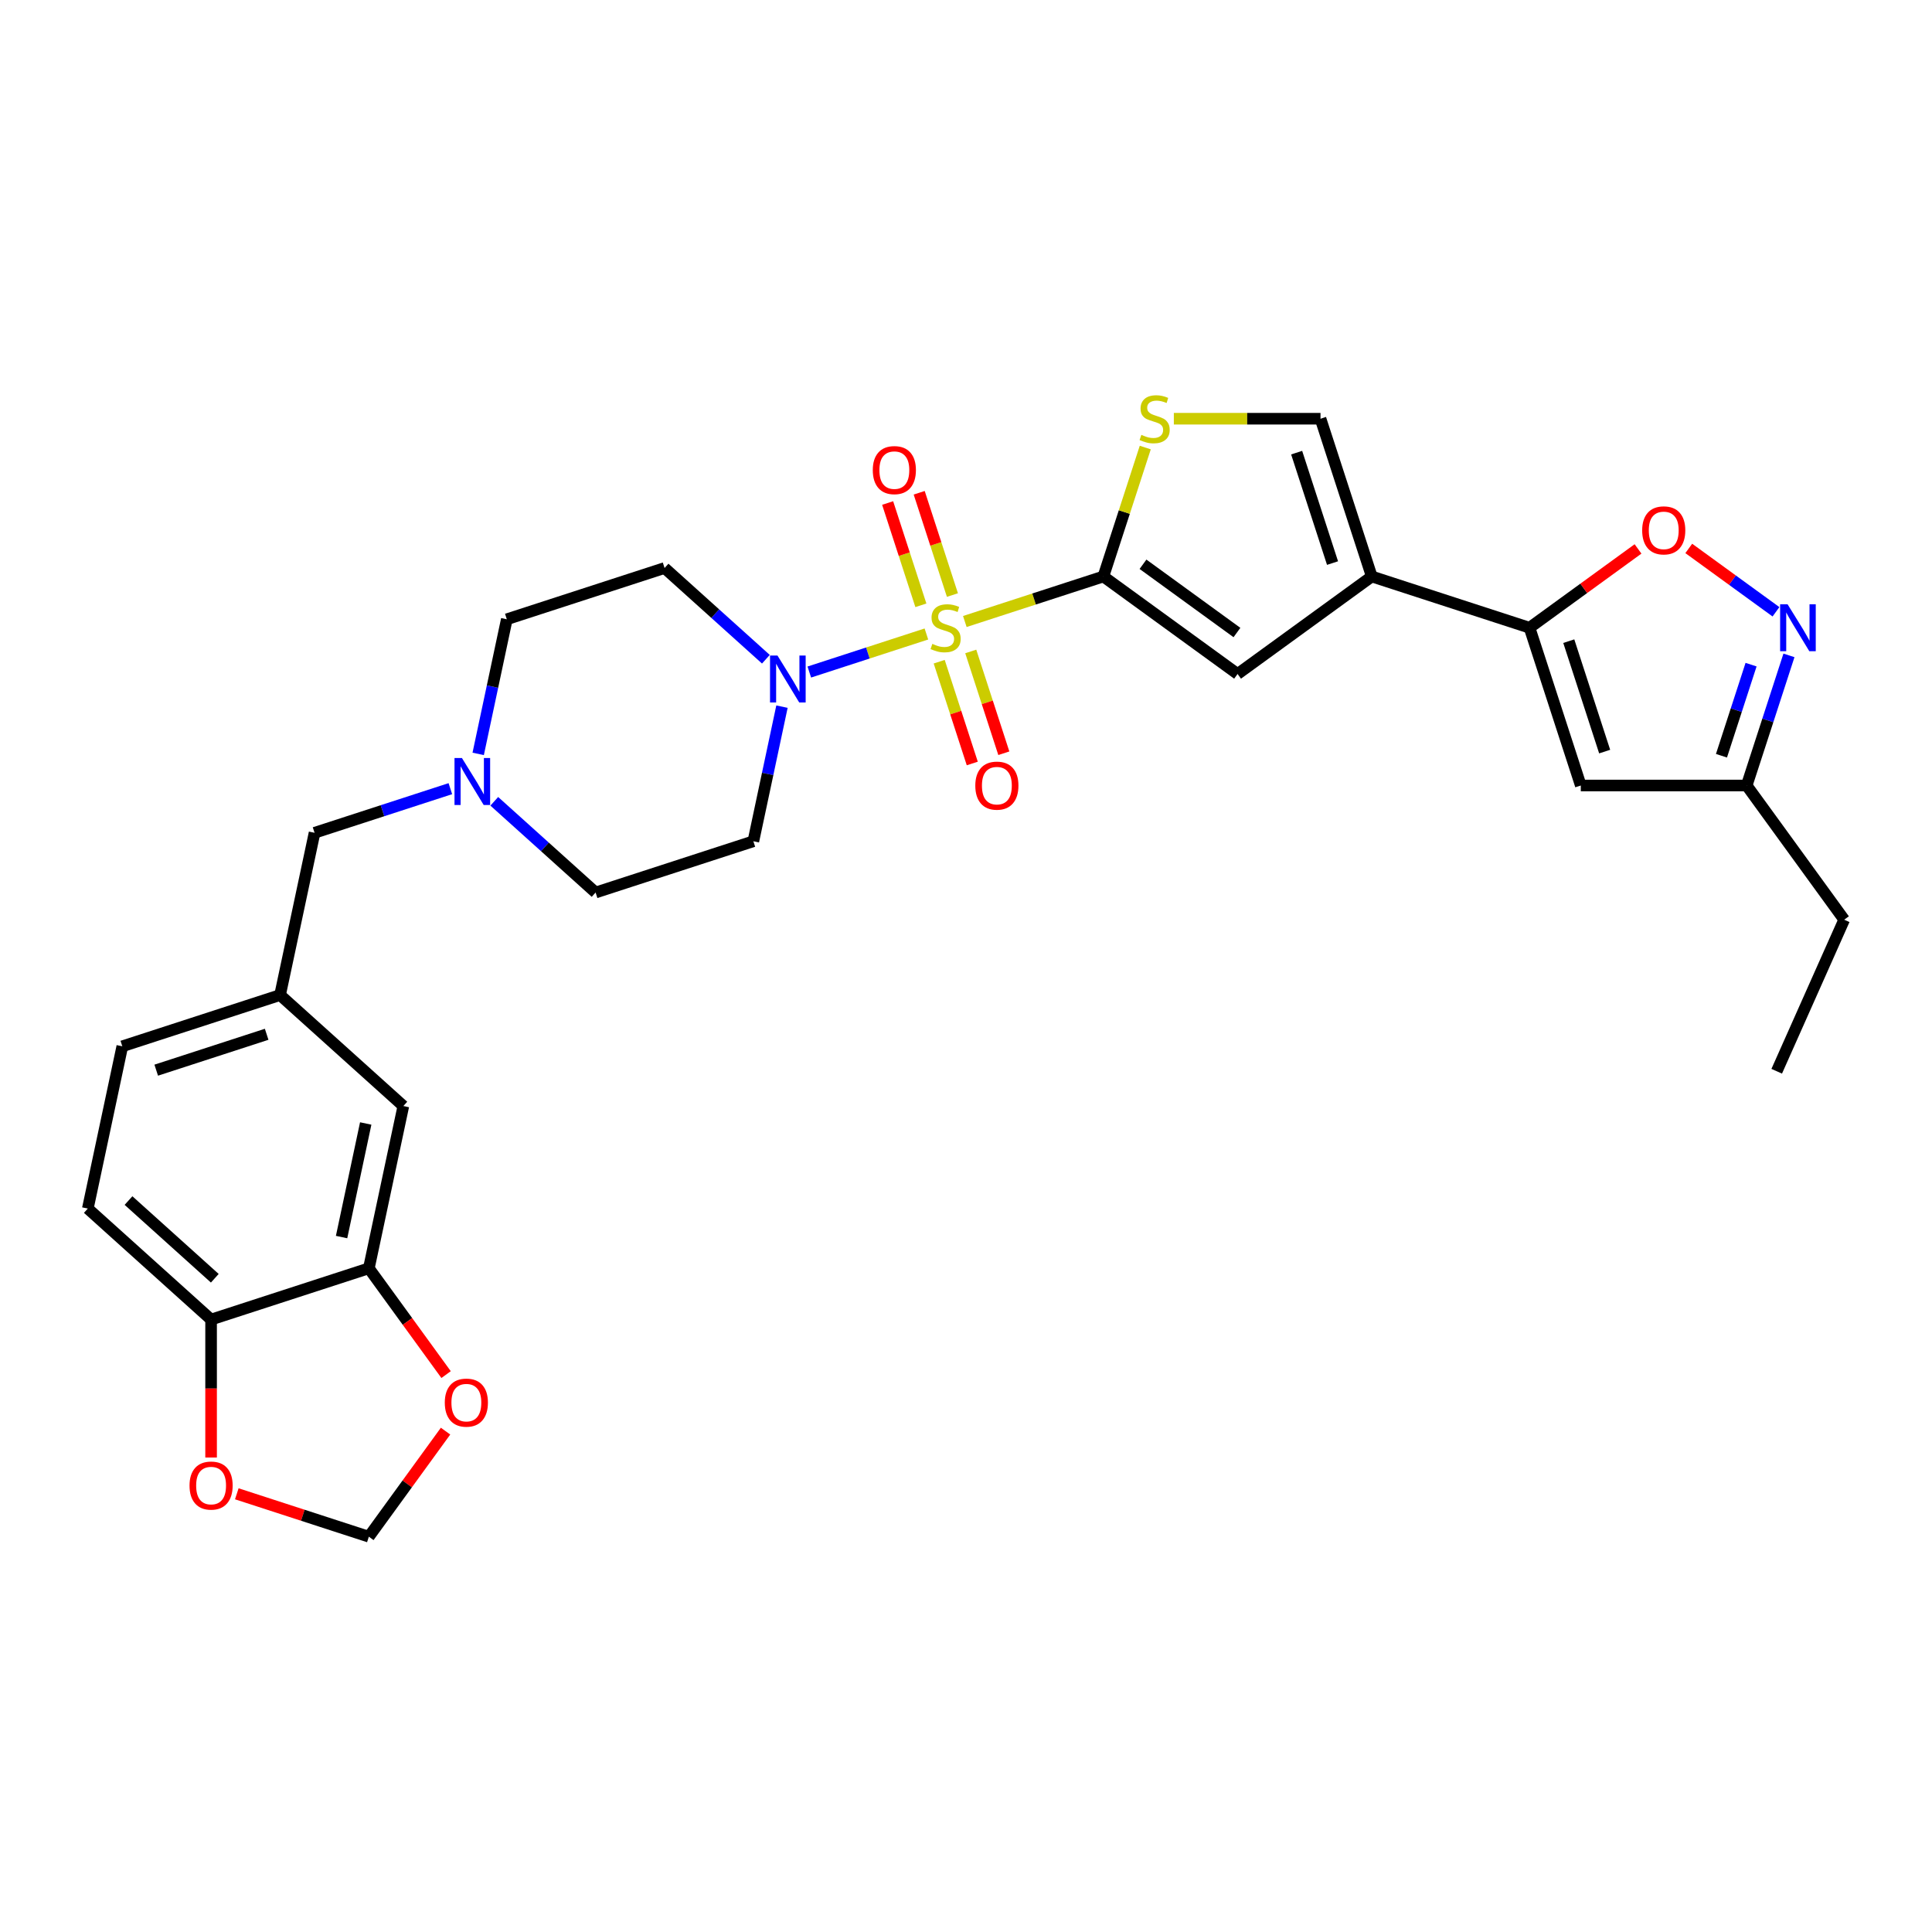 <?xml version='1.0' encoding='iso-8859-1'?>
<svg version='1.1' baseProfile='full'
              xmlns='http://www.w3.org/2000/svg'
                      xmlns:rdkit='http://www.rdkit.org/xml'
                      xmlns:xlink='http://www.w3.org/1999/xlink'
                  xml:space='preserve'
width='1000px' height='1000px' viewBox='0 0 1000 1000'>
<!-- END OF HEADER -->
<rect style='opacity:1.0;fill:#FFFFFF;stroke:none' width='1000' height='1000' x='0' y='0'> </rect>
<path class='bond-0' d='M 499.389,321.69 L 535.246,310.039' style='fill:none;fill-rule:evenodd;stroke:#CCCC00;stroke-width:6px;stroke-linecap:butt;stroke-linejoin:miter;stroke-opacity:1' />
<path class='bond-0' d='M 535.246,310.039 L 571.104,298.388' style='fill:none;fill-rule:evenodd;stroke:#000000;stroke-width:6px;stroke-linecap:butt;stroke-linejoin:miter;stroke-opacity:1' />
<path class='bond-2' d='M 479.503,328.151 L 449.199,337.997' style='fill:none;fill-rule:evenodd;stroke:#CCCC00;stroke-width:6px;stroke-linecap:butt;stroke-linejoin:miter;stroke-opacity:1' />
<path class='bond-2' d='M 449.199,337.997 L 418.895,347.844' style='fill:none;fill-rule:evenodd;stroke:#0000FF;stroke-width:6px;stroke-linecap:butt;stroke-linejoin:miter;stroke-opacity:1' />
<path class='bond-11' d='M 492.975,307.997 L 484.374,281.526' style='fill:none;fill-rule:evenodd;stroke:#CCCC00;stroke-width:6px;stroke-linecap:butt;stroke-linejoin:miter;stroke-opacity:1' />
<path class='bond-11' d='M 484.374,281.526 L 475.773,255.054' style='fill:none;fill-rule:evenodd;stroke:#FF0000;stroke-width:6px;stroke-linecap:butt;stroke-linejoin:miter;stroke-opacity:1' />
<path class='bond-11' d='M 476.644,313.304 L 468.042,286.832' style='fill:none;fill-rule:evenodd;stroke:#CCCC00;stroke-width:6px;stroke-linecap:butt;stroke-linejoin:miter;stroke-opacity:1' />
<path class='bond-11' d='M 468.042,286.832 L 459.441,260.36' style='fill:none;fill-rule:evenodd;stroke:#FF0000;stroke-width:6px;stroke-linecap:butt;stroke-linejoin:miter;stroke-opacity:1' />
<path class='bond-12' d='M 486.129,342.496 L 494.688,368.839' style='fill:none;fill-rule:evenodd;stroke:#CCCC00;stroke-width:6px;stroke-linecap:butt;stroke-linejoin:miter;stroke-opacity:1' />
<path class='bond-12' d='M 494.688,368.839 L 503.247,395.182' style='fill:none;fill-rule:evenodd;stroke:#FF0000;stroke-width:6px;stroke-linecap:butt;stroke-linejoin:miter;stroke-opacity:1' />
<path class='bond-12' d='M 502.46,337.19 L 511.02,363.533' style='fill:none;fill-rule:evenodd;stroke:#CCCC00;stroke-width:6px;stroke-linecap:butt;stroke-linejoin:miter;stroke-opacity:1' />
<path class='bond-12' d='M 511.02,363.533 L 519.579,389.876' style='fill:none;fill-rule:evenodd;stroke:#FF0000;stroke-width:6px;stroke-linecap:butt;stroke-linejoin:miter;stroke-opacity:1' />
<path class='bond-4' d='M 571.104,298.388 L 640.566,348.856' style='fill:none;fill-rule:evenodd;stroke:#000000;stroke-width:6px;stroke-linecap:butt;stroke-linejoin:miter;stroke-opacity:1' />
<path class='bond-4' d='M 591.616,292.066 L 640.24,327.393' style='fill:none;fill-rule:evenodd;stroke:#000000;stroke-width:6px;stroke-linecap:butt;stroke-linejoin:miter;stroke-opacity:1' />
<path class='bond-5' d='M 571.104,298.388 L 581.946,265.021' style='fill:none;fill-rule:evenodd;stroke:#000000;stroke-width:6px;stroke-linecap:butt;stroke-linejoin:miter;stroke-opacity:1' />
<path class='bond-5' d='M 581.946,265.021 L 592.787,231.653' style='fill:none;fill-rule:evenodd;stroke:#CCCC00;stroke-width:6px;stroke-linecap:butt;stroke-linejoin:miter;stroke-opacity:1' />
<path class='bond-1' d='M 710.028,298.388 L 640.566,348.856' style='fill:none;fill-rule:evenodd;stroke:#000000;stroke-width:6px;stroke-linecap:butt;stroke-linejoin:miter;stroke-opacity:1' />
<path class='bond-3' d='M 710.028,298.388 L 791.686,324.92' style='fill:none;fill-rule:evenodd;stroke:#000000;stroke-width:6px;stroke-linecap:butt;stroke-linejoin:miter;stroke-opacity:1' />
<path class='bond-31' d='M 710.028,298.388 L 683.496,216.73' style='fill:none;fill-rule:evenodd;stroke:#000000;stroke-width:6px;stroke-linecap:butt;stroke-linejoin:miter;stroke-opacity:1' />
<path class='bond-31' d='M 689.717,291.446 L 671.144,234.286' style='fill:none;fill-rule:evenodd;stroke:#000000;stroke-width:6px;stroke-linecap:butt;stroke-linejoin:miter;stroke-opacity:1' />
<path class='bond-15' d='M 396.42,341.217 L 370.201,317.609' style='fill:none;fill-rule:evenodd;stroke:#0000FF;stroke-width:6px;stroke-linecap:butt;stroke-linejoin:miter;stroke-opacity:1' />
<path class='bond-15' d='M 370.201,317.609 L 343.982,294.001' style='fill:none;fill-rule:evenodd;stroke:#000000;stroke-width:6px;stroke-linecap:butt;stroke-linejoin:miter;stroke-opacity:1' />
<path class='bond-16' d='M 404.748,365.757 L 397.342,400.597' style='fill:none;fill-rule:evenodd;stroke:#0000FF;stroke-width:6px;stroke-linecap:butt;stroke-linejoin:miter;stroke-opacity:1' />
<path class='bond-16' d='M 397.342,400.597 L 389.937,435.436' style='fill:none;fill-rule:evenodd;stroke:#000000;stroke-width:6px;stroke-linecap:butt;stroke-linejoin:miter;stroke-opacity:1' />
<path class='bond-7' d='M 791.686,324.92 L 819.763,304.521' style='fill:none;fill-rule:evenodd;stroke:#000000;stroke-width:6px;stroke-linecap:butt;stroke-linejoin:miter;stroke-opacity:1' />
<path class='bond-7' d='M 819.763,304.521 L 847.84,284.122' style='fill:none;fill-rule:evenodd;stroke:#FF0000;stroke-width:6px;stroke-linecap:butt;stroke-linejoin:miter;stroke-opacity:1' />
<path class='bond-8' d='M 791.686,324.92 L 818.218,406.578' style='fill:none;fill-rule:evenodd;stroke:#000000;stroke-width:6px;stroke-linecap:butt;stroke-linejoin:miter;stroke-opacity:1' />
<path class='bond-8' d='M 811.997,331.863 L 830.57,389.023' style='fill:none;fill-rule:evenodd;stroke:#000000;stroke-width:6px;stroke-linecap:butt;stroke-linejoin:miter;stroke-opacity:1' />
<path class='bond-9' d='M 607.579,216.73 L 645.537,216.73' style='fill:none;fill-rule:evenodd;stroke:#CCCC00;stroke-width:6px;stroke-linecap:butt;stroke-linejoin:miter;stroke-opacity:1' />
<path class='bond-9' d='M 645.537,216.73 L 683.496,216.73' style='fill:none;fill-rule:evenodd;stroke:#000000;stroke-width:6px;stroke-linecap:butt;stroke-linejoin:miter;stroke-opacity:1' />
<path class='bond-6' d='M 919.243,316.661 L 896.674,300.264' style='fill:none;fill-rule:evenodd;stroke:#0000FF;stroke-width:6px;stroke-linecap:butt;stroke-linejoin:miter;stroke-opacity:1' />
<path class='bond-6' d='M 896.674,300.264 L 874.105,283.867' style='fill:none;fill-rule:evenodd;stroke:#FF0000;stroke-width:6px;stroke-linecap:butt;stroke-linejoin:miter;stroke-opacity:1' />
<path class='bond-32' d='M 925.963,339.225 L 915.02,372.901' style='fill:none;fill-rule:evenodd;stroke:#0000FF;stroke-width:6px;stroke-linecap:butt;stroke-linejoin:miter;stroke-opacity:1' />
<path class='bond-32' d='M 915.02,372.901 L 904.078,406.578' style='fill:none;fill-rule:evenodd;stroke:#000000;stroke-width:6px;stroke-linecap:butt;stroke-linejoin:miter;stroke-opacity:1' />
<path class='bond-32' d='M 906.348,344.021 L 898.689,367.595' style='fill:none;fill-rule:evenodd;stroke:#0000FF;stroke-width:6px;stroke-linecap:butt;stroke-linejoin:miter;stroke-opacity:1' />
<path class='bond-32' d='M 898.689,367.595 L 891.029,391.169' style='fill:none;fill-rule:evenodd;stroke:#000000;stroke-width:6px;stroke-linecap:butt;stroke-linejoin:miter;stroke-opacity:1' />
<path class='bond-14' d='M 818.218,406.578 L 904.078,406.578' style='fill:none;fill-rule:evenodd;stroke:#000000;stroke-width:6px;stroke-linecap:butt;stroke-linejoin:miter;stroke-opacity:1' />
<path class='bond-10' d='M 255.841,414.753 L 282.06,438.361' style='fill:none;fill-rule:evenodd;stroke:#0000FF;stroke-width:6px;stroke-linecap:butt;stroke-linejoin:miter;stroke-opacity:1' />
<path class='bond-10' d='M 282.06,438.361 L 308.279,461.969' style='fill:none;fill-rule:evenodd;stroke:#000000;stroke-width:6px;stroke-linecap:butt;stroke-linejoin:miter;stroke-opacity:1' />
<path class='bond-23' d='M 233.105,408.211 L 197.96,419.63' style='fill:none;fill-rule:evenodd;stroke:#0000FF;stroke-width:6px;stroke-linecap:butt;stroke-linejoin:miter;stroke-opacity:1' />
<path class='bond-23' d='M 197.96,419.63 L 162.815,431.049' style='fill:none;fill-rule:evenodd;stroke:#000000;stroke-width:6px;stroke-linecap:butt;stroke-linejoin:miter;stroke-opacity:1' />
<path class='bond-30' d='M 247.513,390.213 L 254.919,355.373' style='fill:none;fill-rule:evenodd;stroke:#0000FF;stroke-width:6px;stroke-linecap:butt;stroke-linejoin:miter;stroke-opacity:1' />
<path class='bond-30' d='M 254.919,355.373 L 262.324,320.533' style='fill:none;fill-rule:evenodd;stroke:#000000;stroke-width:6px;stroke-linecap:butt;stroke-linejoin:miter;stroke-opacity:1' />
<path class='bond-13' d='M 190.919,656.468 L 208.77,572.485' style='fill:none;fill-rule:evenodd;stroke:#000000;stroke-width:6px;stroke-linecap:butt;stroke-linejoin:miter;stroke-opacity:1' />
<path class='bond-13' d='M 176.8,640.301 L 189.296,581.512' style='fill:none;fill-rule:evenodd;stroke:#000000;stroke-width:6px;stroke-linecap:butt;stroke-linejoin:miter;stroke-opacity:1' />
<path class='bond-18' d='M 190.919,656.468 L 210.906,683.979' style='fill:none;fill-rule:evenodd;stroke:#000000;stroke-width:6px;stroke-linecap:butt;stroke-linejoin:miter;stroke-opacity:1' />
<path class='bond-18' d='M 210.906,683.979 L 230.894,711.489' style='fill:none;fill-rule:evenodd;stroke:#FF0000;stroke-width:6px;stroke-linecap:butt;stroke-linejoin:miter;stroke-opacity:1' />
<path class='bond-33' d='M 190.919,656.468 L 109.261,683.001' style='fill:none;fill-rule:evenodd;stroke:#000000;stroke-width:6px;stroke-linecap:butt;stroke-linejoin:miter;stroke-opacity:1' />
<path class='bond-28' d='M 904.078,406.578 L 954.545,476.04' style='fill:none;fill-rule:evenodd;stroke:#000000;stroke-width:6px;stroke-linecap:butt;stroke-linejoin:miter;stroke-opacity:1' />
<path class='bond-24' d='M 343.982,294.001 L 262.324,320.533' style='fill:none;fill-rule:evenodd;stroke:#000000;stroke-width:6px;stroke-linecap:butt;stroke-linejoin:miter;stroke-opacity:1' />
<path class='bond-25' d='M 389.937,435.436 L 308.279,461.969' style='fill:none;fill-rule:evenodd;stroke:#000000;stroke-width:6px;stroke-linecap:butt;stroke-linejoin:miter;stroke-opacity:1' />
<path class='bond-17' d='M 109.261,683.001 L 45.455,625.549' style='fill:none;fill-rule:evenodd;stroke:#000000;stroke-width:6px;stroke-linecap:butt;stroke-linejoin:miter;stroke-opacity:1' />
<path class='bond-17' d='M 111.18,661.622 L 66.516,621.406' style='fill:none;fill-rule:evenodd;stroke:#000000;stroke-width:6px;stroke-linecap:butt;stroke-linejoin:miter;stroke-opacity:1' />
<path class='bond-19' d='M 109.261,683.001 L 109.261,718.71' style='fill:none;fill-rule:evenodd;stroke:#000000;stroke-width:6px;stroke-linecap:butt;stroke-linejoin:miter;stroke-opacity:1' />
<path class='bond-19' d='M 109.261,718.71 L 109.261,754.419' style='fill:none;fill-rule:evenodd;stroke:#FF0000;stroke-width:6px;stroke-linecap:butt;stroke-linejoin:miter;stroke-opacity:1' />
<path class='bond-20' d='M 230.619,740.75 L 210.769,768.072' style='fill:none;fill-rule:evenodd;stroke:#FF0000;stroke-width:6px;stroke-linecap:butt;stroke-linejoin:miter;stroke-opacity:1' />
<path class='bond-20' d='M 210.769,768.072 L 190.919,795.393' style='fill:none;fill-rule:evenodd;stroke:#000000;stroke-width:6px;stroke-linecap:butt;stroke-linejoin:miter;stroke-opacity:1' />
<path class='bond-34' d='M 122.569,773.185 L 156.744,784.289' style='fill:none;fill-rule:evenodd;stroke:#FF0000;stroke-width:6px;stroke-linecap:butt;stroke-linejoin:miter;stroke-opacity:1' />
<path class='bond-34' d='M 156.744,784.289 L 190.919,795.393' style='fill:none;fill-rule:evenodd;stroke:#000000;stroke-width:6px;stroke-linecap:butt;stroke-linejoin:miter;stroke-opacity:1' />
<path class='bond-21' d='M 208.77,572.485 L 144.964,515.033' style='fill:none;fill-rule:evenodd;stroke:#000000;stroke-width:6px;stroke-linecap:butt;stroke-linejoin:miter;stroke-opacity:1' />
<path class='bond-22' d='M 144.964,515.033 L 162.815,431.049' style='fill:none;fill-rule:evenodd;stroke:#000000;stroke-width:6px;stroke-linecap:butt;stroke-linejoin:miter;stroke-opacity:1' />
<path class='bond-27' d='M 144.964,515.033 L 63.306,541.565' style='fill:none;fill-rule:evenodd;stroke:#000000;stroke-width:6px;stroke-linecap:butt;stroke-linejoin:miter;stroke-opacity:1' />
<path class='bond-27' d='M 138.021,535.344 L 80.861,553.917' style='fill:none;fill-rule:evenodd;stroke:#000000;stroke-width:6px;stroke-linecap:butt;stroke-linejoin:miter;stroke-opacity:1' />
<path class='bond-26' d='M 45.455,625.549 L 63.306,541.565' style='fill:none;fill-rule:evenodd;stroke:#000000;stroke-width:6px;stroke-linecap:butt;stroke-linejoin:miter;stroke-opacity:1' />
<path class='bond-29' d='M 954.545,476.04 L 919.623,554.477' style='fill:none;fill-rule:evenodd;stroke:#000000;stroke-width:6px;stroke-linecap:butt;stroke-linejoin:miter;stroke-opacity:1' />
<path  class='atom-0' d='M 482.577 333.266
Q 482.852 333.369, 483.985 333.85
Q 485.119 334.331, 486.355 334.64
Q 487.626 334.915, 488.862 334.915
Q 491.163 334.915, 492.503 333.816
Q 493.842 332.682, 493.842 330.725
Q 493.842 329.385, 493.155 328.561
Q 492.503 327.737, 491.472 327.29
Q 490.442 326.844, 488.725 326.329
Q 486.561 325.676, 485.256 325.058
Q 483.985 324.44, 483.058 323.135
Q 482.165 321.829, 482.165 319.631
Q 482.165 316.575, 484.226 314.686
Q 486.321 312.797, 490.442 312.797
Q 493.258 312.797, 496.452 314.136
L 495.662 316.781
Q 492.743 315.579, 490.545 315.579
Q 488.175 315.579, 486.87 316.575
Q 485.565 317.536, 485.599 319.219
Q 485.599 320.524, 486.252 321.314
Q 486.939 322.104, 487.9 322.551
Q 488.896 322.997, 490.545 323.512
Q 492.743 324.199, 494.048 324.886
Q 495.353 325.573, 496.28 326.981
Q 497.242 328.355, 497.242 330.725
Q 497.242 334.09, 494.975 335.911
Q 492.743 337.696, 488.999 337.696
Q 486.836 337.696, 485.187 337.216
Q 483.573 336.769, 481.65 335.979
L 482.577 333.266
' fill='#CCCC00'/>
<path  class='atom-3' d='M 402.413 339.295
L 410.381 352.174
Q 411.171 353.445, 412.442 355.746
Q 413.713 358.047, 413.781 358.184
L 413.781 339.295
L 417.01 339.295
L 417.01 363.61
L 413.678 363.61
L 405.127 349.529
Q 404.131 347.881, 403.066 345.992
Q 402.036 344.103, 401.726 343.519
L 401.726 363.61
L 398.567 363.61
L 398.567 339.295
L 402.413 339.295
' fill='#0000FF'/>
<path  class='atom-6' d='M 590.767 225.076
Q 591.042 225.179, 592.175 225.66
Q 593.309 226.141, 594.545 226.45
Q 595.816 226.725, 597.052 226.725
Q 599.353 226.725, 600.693 225.626
Q 602.032 224.492, 602.032 222.535
Q 602.032 221.195, 601.345 220.371
Q 600.693 219.547, 599.662 219.1
Q 598.632 218.654, 596.915 218.139
Q 594.751 217.486, 593.446 216.868
Q 592.175 216.25, 591.248 214.945
Q 590.355 213.64, 590.355 211.442
Q 590.355 208.385, 592.416 206.496
Q 594.511 204.607, 598.632 204.607
Q 601.448 204.607, 604.642 205.946
L 603.852 208.591
Q 600.933 207.389, 598.735 207.389
Q 596.365 207.389, 595.06 208.385
Q 593.755 209.347, 593.789 211.029
Q 593.789 212.334, 594.442 213.124
Q 595.129 213.914, 596.09 214.361
Q 597.086 214.807, 598.735 215.322
Q 600.933 216.009, 602.238 216.696
Q 603.543 217.383, 604.47 218.791
Q 605.432 220.165, 605.432 222.535
Q 605.432 225.9, 603.165 227.721
Q 600.933 229.506, 597.189 229.506
Q 595.026 229.506, 593.377 229.026
Q 591.763 228.579, 589.84 227.789
L 590.767 225.076
' fill='#CCCC00'/>
<path  class='atom-7' d='M 925.236 312.763
L 933.203 325.642
Q 933.993 326.912, 935.264 329.213
Q 936.535 331.515, 936.603 331.652
L 936.603 312.763
L 939.832 312.763
L 939.832 337.078
L 936.5 337.078
L 927.949 322.997
Q 926.953 321.349, 925.888 319.46
Q 924.858 317.571, 924.549 316.987
L 924.549 337.078
L 921.389 337.078
L 921.389 312.763
L 925.236 312.763
' fill='#0000FF'/>
<path  class='atom-8' d='M 849.986 274.522
Q 849.986 268.683, 852.871 265.421
Q 855.756 262.158, 861.148 262.158
Q 866.54 262.158, 869.425 265.421
Q 872.31 268.683, 872.31 274.522
Q 872.31 280.429, 869.391 283.795
Q 866.471 287.126, 861.148 287.126
Q 855.79 287.126, 852.871 283.795
Q 849.986 280.463, 849.986 274.522
M 861.148 284.379
Q 864.857 284.379, 866.849 281.906
Q 868.876 279.399, 868.876 274.522
Q 868.876 269.748, 866.849 267.344
Q 864.857 264.906, 861.148 264.906
Q 857.439 264.906, 855.413 267.31
Q 853.421 269.714, 853.421 274.522
Q 853.421 279.433, 855.413 281.906
Q 857.439 284.379, 861.148 284.379
' fill='#FF0000'/>
<path  class='atom-11' d='M 239.098 392.359
L 247.066 405.238
Q 247.856 406.509, 249.126 408.81
Q 250.397 411.111, 250.466 411.249
L 250.466 392.359
L 253.694 392.359
L 253.694 416.675
L 250.363 416.675
L 241.811 402.594
Q 240.815 400.945, 239.75 399.056
Q 238.72 397.167, 238.411 396.584
L 238.411 416.675
L 235.251 416.675
L 235.251 392.359
L 239.098 392.359
' fill='#0000FF'/>
<path  class='atom-12' d='M 451.752 243.331
Q 451.752 237.493, 454.637 234.23
Q 457.522 230.968, 462.914 230.968
Q 468.306 230.968, 471.191 234.23
Q 474.076 237.493, 474.076 243.331
Q 474.076 249.239, 471.156 252.604
Q 468.237 255.936, 462.914 255.936
Q 457.556 255.936, 454.637 252.604
Q 451.752 249.273, 451.752 243.331
M 462.914 253.188
Q 466.623 253.188, 468.615 250.715
Q 470.641 248.208, 470.641 243.331
Q 470.641 238.558, 468.615 236.153
Q 466.623 233.715, 462.914 233.715
Q 459.205 233.715, 457.178 236.119
Q 455.186 238.523, 455.186 243.331
Q 455.186 248.243, 457.178 250.715
Q 459.205 253.188, 462.914 253.188
' fill='#FF0000'/>
<path  class='atom-13' d='M 504.816 406.647
Q 504.816 400.808, 507.701 397.546
Q 510.586 394.283, 515.978 394.283
Q 521.37 394.283, 524.255 397.546
Q 527.14 400.808, 527.14 406.647
Q 527.14 412.554, 524.221 415.92
Q 521.301 419.251, 515.978 419.251
Q 510.62 419.251, 507.701 415.92
Q 504.816 412.588, 504.816 406.647
M 515.978 416.504
Q 519.687 416.504, 521.679 414.031
Q 523.706 411.524, 523.706 406.647
Q 523.706 401.873, 521.679 399.469
Q 519.687 397.031, 515.978 397.031
Q 512.269 397.031, 510.243 399.435
Q 508.251 401.839, 508.251 406.647
Q 508.251 411.558, 510.243 414.031
Q 512.269 416.504, 515.978 416.504
' fill='#FF0000'/>
<path  class='atom-19' d='M 230.224 725.999
Q 230.224 720.161, 233.109 716.898
Q 235.994 713.636, 241.386 713.636
Q 246.778 713.636, 249.663 716.898
Q 252.548 720.161, 252.548 725.999
Q 252.548 731.907, 249.629 735.272
Q 246.709 738.604, 241.386 738.604
Q 236.028 738.604, 233.109 735.272
Q 230.224 731.941, 230.224 725.999
M 241.386 735.856
Q 245.095 735.856, 247.087 733.383
Q 249.113 730.876, 249.113 725.999
Q 249.113 721.226, 247.087 718.822
Q 245.095 716.383, 241.386 716.383
Q 237.677 716.383, 235.651 718.787
Q 233.659 721.191, 233.659 725.999
Q 233.659 730.911, 235.651 733.383
Q 237.677 735.856, 241.386 735.856
' fill='#FF0000'/>
<path  class='atom-20' d='M 98.099 768.929
Q 98.099 763.091, 100.984 759.828
Q 103.869 756.566, 109.261 756.566
Q 114.653 756.566, 117.538 759.828
Q 120.423 763.091, 120.423 768.929
Q 120.423 774.837, 117.504 778.202
Q 114.584 781.534, 109.261 781.534
Q 103.903 781.534, 100.984 778.202
Q 98.099 774.871, 98.099 768.929
M 109.261 778.786
Q 112.97 778.786, 114.962 776.313
Q 116.988 773.806, 116.988 768.929
Q 116.988 764.156, 114.962 761.752
Q 112.97 759.313, 109.261 759.313
Q 105.552 759.313, 103.526 761.717
Q 101.534 764.121, 101.534 768.929
Q 101.534 773.841, 103.526 776.313
Q 105.552 778.786, 109.261 778.786
' fill='#FF0000'/>
</svg>
